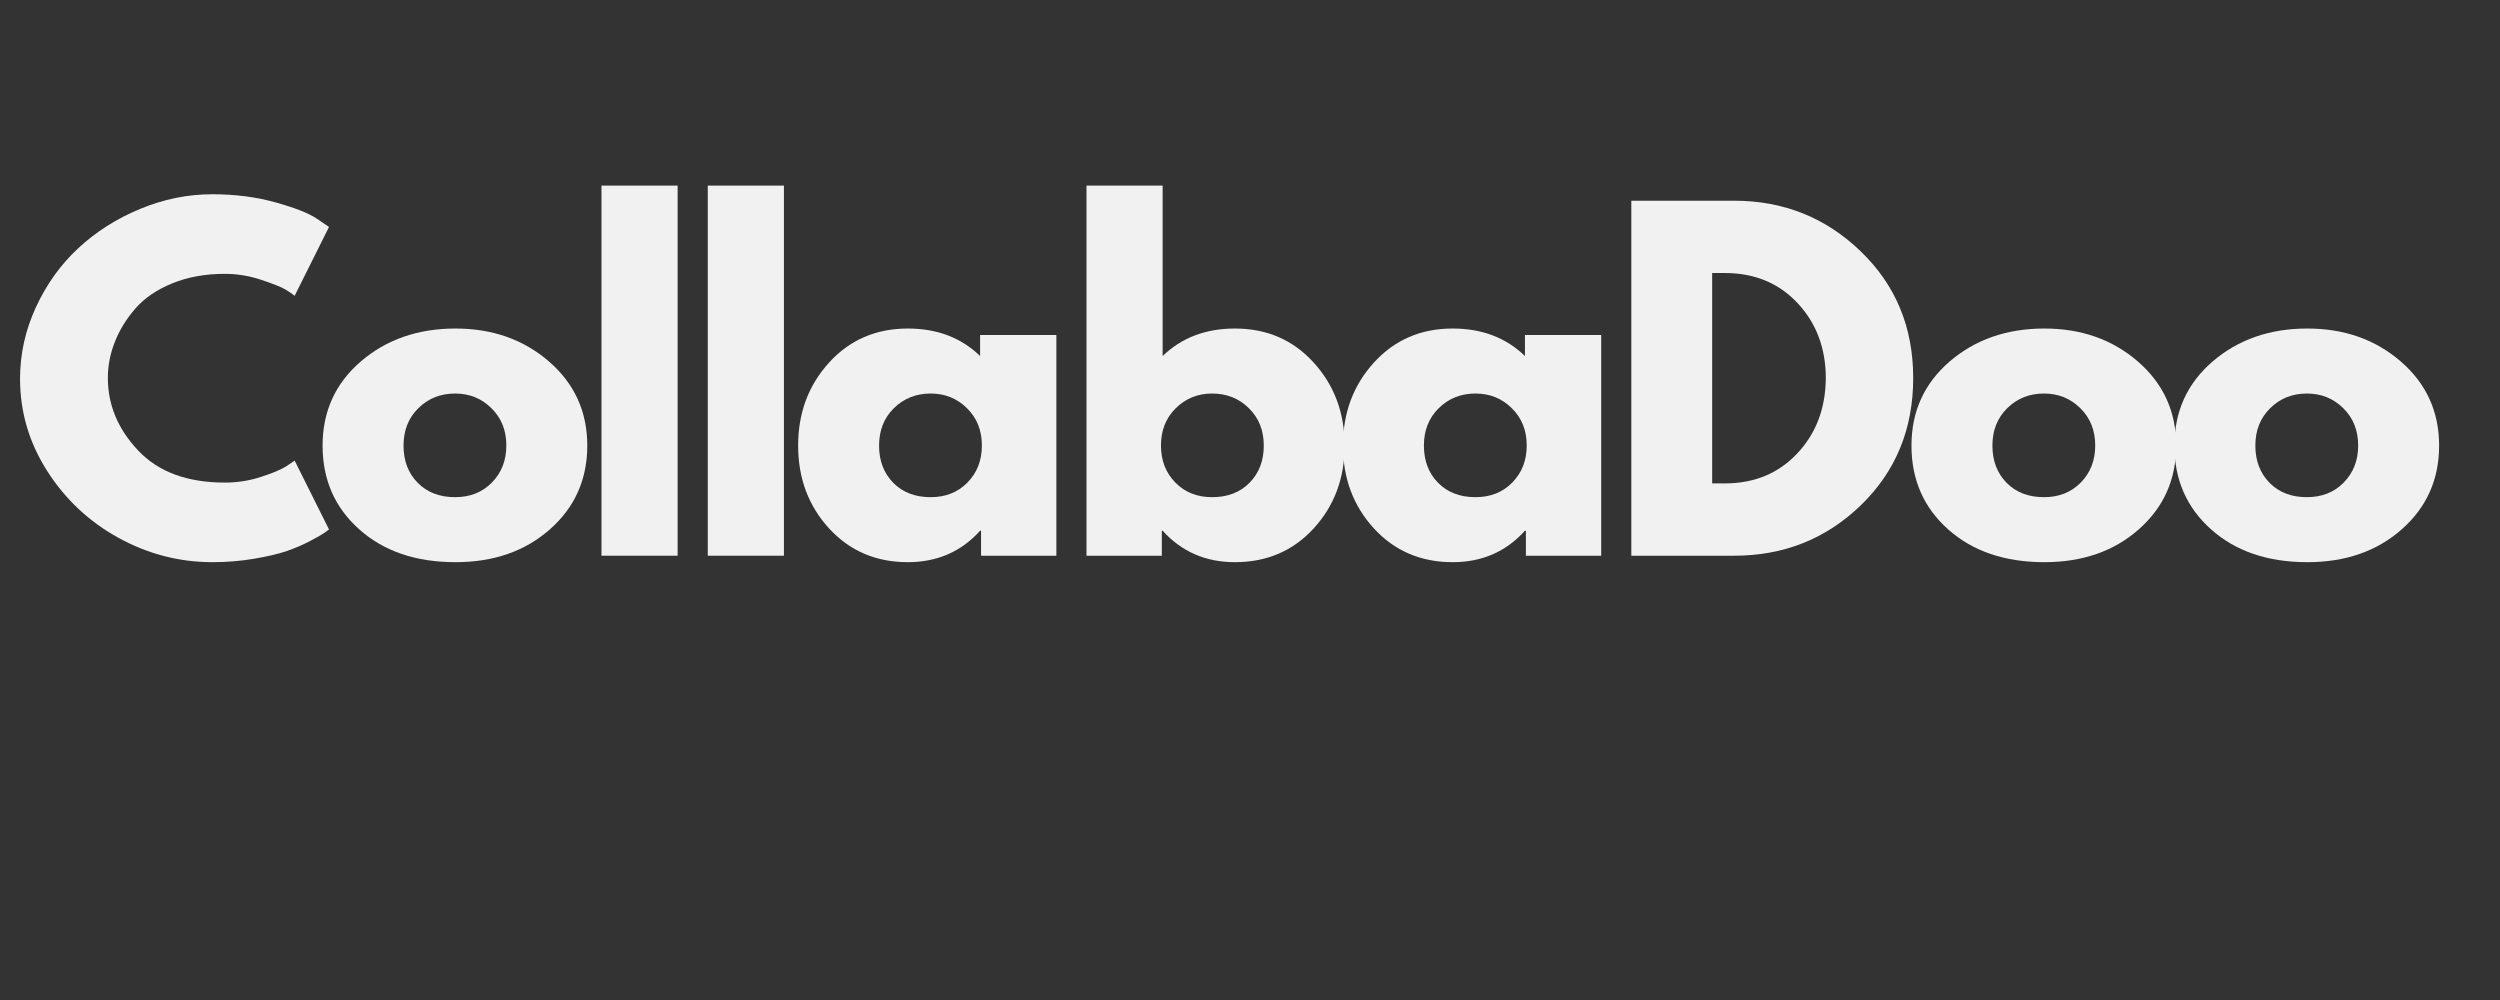 <svg xmlns="http://www.w3.org/2000/svg" xmlns:xlink="http://www.w3.org/1999/xlink" width="500" zoomAndPan="magnify" viewBox="0 0 375 150" height="200" preserveAspectRatio="xMidYMid meet" version="1.0"><rect x="0" y="0" width="375" height="150" fill="#333333" stroke="none"/><defs><g/></defs><g fill="#f1f1f1" fill-opacity="1"><g transform="translate(1.523, 83.357)"><g><path d="M 32.203 -10.969 C 34.055 -10.969 35.852 -11.25 37.594 -11.812 C 39.344 -12.375 40.625 -12.91 41.438 -13.422 L 42.672 -14.266 L 47.828 -3.938 C 47.66 -3.812 47.426 -3.641 47.125 -3.422 C 46.82 -3.203 46.117 -2.801 45.016 -2.219 C 43.922 -1.645 42.75 -1.141 41.5 -0.703 C 40.25 -0.273 38.613 0.109 36.594 0.453 C 34.57 0.797 32.488 0.969 30.344 0.969 C 25.395 0.969 20.703 -0.242 16.266 -2.672 C 11.836 -5.109 8.266 -8.457 5.547 -12.719 C 2.836 -16.977 1.484 -21.582 1.484 -26.531 C 1.484 -30.27 2.281 -33.859 3.875 -37.297 C 5.469 -40.742 7.586 -43.691 10.234 -46.141 C 12.879 -48.598 15.961 -50.555 19.484 -52.016 C 23.016 -53.484 26.633 -54.219 30.344 -54.219 C 33.781 -54.219 36.953 -53.805 39.859 -52.984 C 42.766 -52.172 44.816 -51.359 46.016 -50.547 L 47.828 -49.312 L 42.672 -38.984 C 42.367 -39.242 41.914 -39.555 41.312 -39.922 C 40.707 -40.285 39.5 -40.77 37.688 -41.375 C 35.883 -41.977 34.055 -42.281 32.203 -42.281 C 29.273 -42.281 26.648 -41.805 24.328 -40.859 C 22.004 -39.91 20.164 -38.66 18.812 -37.109 C 17.457 -35.566 16.426 -33.898 15.719 -32.109 C 15.008 -30.328 14.656 -28.508 14.656 -26.656 C 14.656 -22.613 16.172 -18.988 19.203 -15.781 C 22.234 -12.57 26.566 -10.969 32.203 -10.969 Z M 32.203 -10.969 "/></g></g></g><g fill="#f1f1f1" fill-opacity="1"><g transform="translate(46.904, 83.357)"><g><path d="M 7 -3.938 C 3.32 -7.207 1.484 -11.398 1.484 -16.516 C 1.484 -21.641 3.395 -25.848 7.219 -29.141 C 11.051 -32.43 15.785 -34.078 21.422 -34.078 C 26.973 -34.078 31.656 -32.422 35.469 -29.109 C 39.281 -25.797 41.188 -21.598 41.188 -16.516 C 41.188 -11.441 39.32 -7.258 35.594 -3.969 C 31.875 -0.676 27.148 0.969 21.422 0.969 C 15.484 0.969 10.676 -0.664 7 -3.938 Z M 15.844 -22.125 C 14.363 -20.664 13.625 -18.797 13.625 -16.516 C 13.625 -14.242 14.332 -12.383 15.75 -10.938 C 17.164 -9.5 19.035 -8.781 21.359 -8.781 C 23.598 -8.781 25.438 -9.508 26.875 -10.969 C 28.32 -12.438 29.047 -14.289 29.047 -16.531 C 29.047 -18.801 28.301 -20.664 26.812 -22.125 C 25.332 -23.594 23.516 -24.328 21.359 -24.328 C 19.172 -24.328 17.332 -23.594 15.844 -22.125 Z M 15.844 -22.125 "/></g></g></g><g fill="#f1f1f1" fill-opacity="1"><g transform="translate(86.347, 83.357)"><g><path d="M 3.875 0 L 3.875 -55.516 L 15.297 -55.516 L 15.297 0 Z M 3.875 0 "/></g></g></g><g fill="#f1f1f1" fill-opacity="1"><g transform="translate(102.291, 83.357)"><g><path d="M 3.875 0 L 3.875 -55.516 L 15.297 -55.516 L 15.297 0 Z M 3.875 0 "/></g></g></g><g fill="#f1f1f1" fill-opacity="1"><g transform="translate(118.236, 83.357)"><g><path d="M 6.125 -4.094 C 3.031 -7.477 1.484 -11.617 1.484 -16.516 C 1.484 -21.422 3.031 -25.57 6.125 -28.969 C 9.227 -32.375 13.164 -34.078 17.938 -34.078 C 22.332 -34.078 25.945 -32.703 28.781 -29.953 L 28.781 -33.109 L 40.219 -33.109 L 40.219 0 L 28.922 0 L 28.922 -3.75 L 28.781 -3.75 C 25.945 -0.602 22.332 0.969 17.938 0.969 C 13.164 0.969 9.227 -0.719 6.125 -4.094 Z M 15.844 -22.125 C 14.363 -20.664 13.625 -18.797 13.625 -16.516 C 13.625 -14.242 14.332 -12.383 15.75 -10.938 C 17.164 -9.5 19.035 -8.781 21.359 -8.781 C 23.598 -8.781 25.438 -9.508 26.875 -10.969 C 28.32 -12.438 29.047 -14.289 29.047 -16.531 C 29.047 -18.801 28.301 -20.664 26.812 -22.125 C 25.332 -23.594 23.516 -24.328 21.359 -24.328 C 19.172 -24.328 17.332 -23.594 15.844 -22.125 Z M 15.844 -22.125 "/></g></g></g><g fill="#f1f1f1" fill-opacity="1"><g transform="translate(159.099, 83.357)"><g><path d="M 37.953 -28.969 C 41.047 -25.57 42.594 -21.422 42.594 -16.516 C 42.594 -11.617 41.047 -7.477 37.953 -4.094 C 34.859 -0.719 30.922 0.969 26.141 0.969 C 21.754 0.969 18.141 -0.602 15.297 -3.75 L 15.172 -3.75 L 15.172 0 L 3.875 0 L 3.875 -55.516 L 15.297 -55.516 L 15.297 -29.953 C 18.141 -32.703 21.754 -34.078 26.141 -34.078 C 30.922 -34.078 34.859 -32.375 37.953 -28.969 Z M 28.328 -10.938 C 29.754 -12.383 30.469 -14.242 30.469 -16.516 C 30.469 -18.797 29.723 -20.664 28.234 -22.125 C 26.754 -23.594 24.914 -24.328 22.719 -24.328 C 20.57 -24.328 18.754 -23.594 17.266 -22.125 C 15.785 -20.664 15.047 -18.801 15.047 -16.531 C 15.047 -14.289 15.766 -12.438 17.203 -10.969 C 18.641 -9.508 20.477 -8.781 22.719 -8.781 C 25.039 -8.781 26.91 -9.5 28.328 -10.938 Z M 28.328 -10.938 "/></g></g></g><g fill="#f1f1f1" fill-opacity="1"><g transform="translate(199.961, 83.357)"><g><path d="M 6.125 -4.094 C 3.031 -7.477 1.484 -11.617 1.484 -16.516 C 1.484 -21.422 3.031 -25.57 6.125 -28.969 C 9.227 -32.375 13.164 -34.078 17.938 -34.078 C 22.332 -34.078 25.945 -32.703 28.781 -29.953 L 28.781 -33.109 L 40.219 -33.109 L 40.219 0 L 28.922 0 L 28.922 -3.75 L 28.781 -3.75 C 25.945 -0.602 22.332 0.969 17.938 0.969 C 13.164 0.969 9.227 -0.719 6.125 -4.094 Z M 15.844 -22.125 C 14.363 -20.664 13.625 -18.797 13.625 -16.516 C 13.625 -14.242 14.332 -12.383 15.75 -10.938 C 17.164 -9.5 19.035 -8.781 21.359 -8.781 C 23.598 -8.781 25.438 -9.508 26.875 -10.969 C 28.32 -12.438 29.047 -14.289 29.047 -16.531 C 29.047 -18.801 28.301 -20.664 26.812 -22.125 C 25.332 -23.594 23.516 -24.328 21.359 -24.328 C 19.172 -24.328 17.332 -23.594 15.844 -22.125 Z M 15.844 -22.125 "/></g></g></g><g fill="#f1f1f1" fill-opacity="1"><g transform="translate(240.824, 83.357)"><g><path d="M 3.875 -53.25 L 19.297 -53.25 C 26.703 -53.25 33.031 -50.719 38.281 -45.656 C 43.531 -40.602 46.156 -34.27 46.156 -26.656 C 46.156 -19 43.539 -12.641 38.312 -7.578 C 33.082 -2.523 26.742 0 19.297 0 L 3.875 0 Z M 16 -10.844 L 17.875 -10.844 C 22.312 -10.844 25.938 -12.336 28.75 -15.328 C 31.57 -18.316 33.004 -22.07 33.047 -26.594 C 33.047 -31.113 31.633 -34.879 28.812 -37.891 C 26 -40.898 22.352 -42.406 17.875 -42.406 L 16 -42.406 Z M 16 -10.844 "/></g></g></g><g fill="#f1f1f1" fill-opacity="1"><g transform="translate(285.237, 83.357)"><g><path d="M 7 -3.938 C 3.32 -7.207 1.484 -11.398 1.484 -16.516 C 1.484 -21.641 3.395 -25.848 7.219 -29.141 C 11.051 -32.43 15.785 -34.078 21.422 -34.078 C 26.973 -34.078 31.656 -32.422 35.469 -29.109 C 39.281 -25.797 41.188 -21.598 41.188 -16.516 C 41.188 -11.441 39.32 -7.258 35.594 -3.969 C 31.875 -0.676 27.148 0.969 21.422 0.969 C 15.484 0.969 10.676 -0.664 7 -3.938 Z M 15.844 -22.125 C 14.363 -20.664 13.625 -18.797 13.625 -16.516 C 13.625 -14.242 14.332 -12.383 15.75 -10.938 C 17.164 -9.5 19.035 -8.781 21.359 -8.781 C 23.598 -8.781 25.438 -9.508 26.875 -10.969 C 28.32 -12.438 29.047 -14.289 29.047 -16.531 C 29.047 -18.801 28.301 -20.664 26.812 -22.125 C 25.332 -23.594 23.516 -24.328 21.359 -24.328 C 19.172 -24.328 17.332 -23.594 15.844 -22.125 Z M 15.844 -22.125 "/></g></g></g><g fill="#f1f1f1" fill-opacity="1"><g transform="translate(324.679, 83.357)"><g><path d="M 7 -3.938 C 3.32 -7.207 1.484 -11.398 1.484 -16.516 C 1.484 -21.641 3.395 -25.848 7.219 -29.141 C 11.051 -32.43 15.785 -34.078 21.422 -34.078 C 26.973 -34.078 31.656 -32.422 35.469 -29.109 C 39.281 -25.797 41.188 -21.598 41.188 -16.516 C 41.188 -11.441 39.32 -7.258 35.594 -3.969 C 31.875 -0.676 27.148 0.969 21.422 0.969 C 15.484 0.969 10.676 -0.664 7 -3.938 Z M 15.844 -22.125 C 14.363 -20.664 13.625 -18.797 13.625 -16.516 C 13.625 -14.242 14.332 -12.383 15.75 -10.938 C 17.164 -9.5 19.035 -8.781 21.359 -8.781 C 23.598 -8.781 25.438 -9.508 26.875 -10.969 C 28.32 -12.438 29.047 -14.289 29.047 -16.531 C 29.047 -18.801 28.301 -20.664 26.812 -22.125 C 25.332 -23.594 23.516 -24.328 21.359 -24.328 C 19.172 -24.328 17.332 -23.594 15.844 -22.125 Z M 15.844 -22.125 "/></g></g></g></svg>
